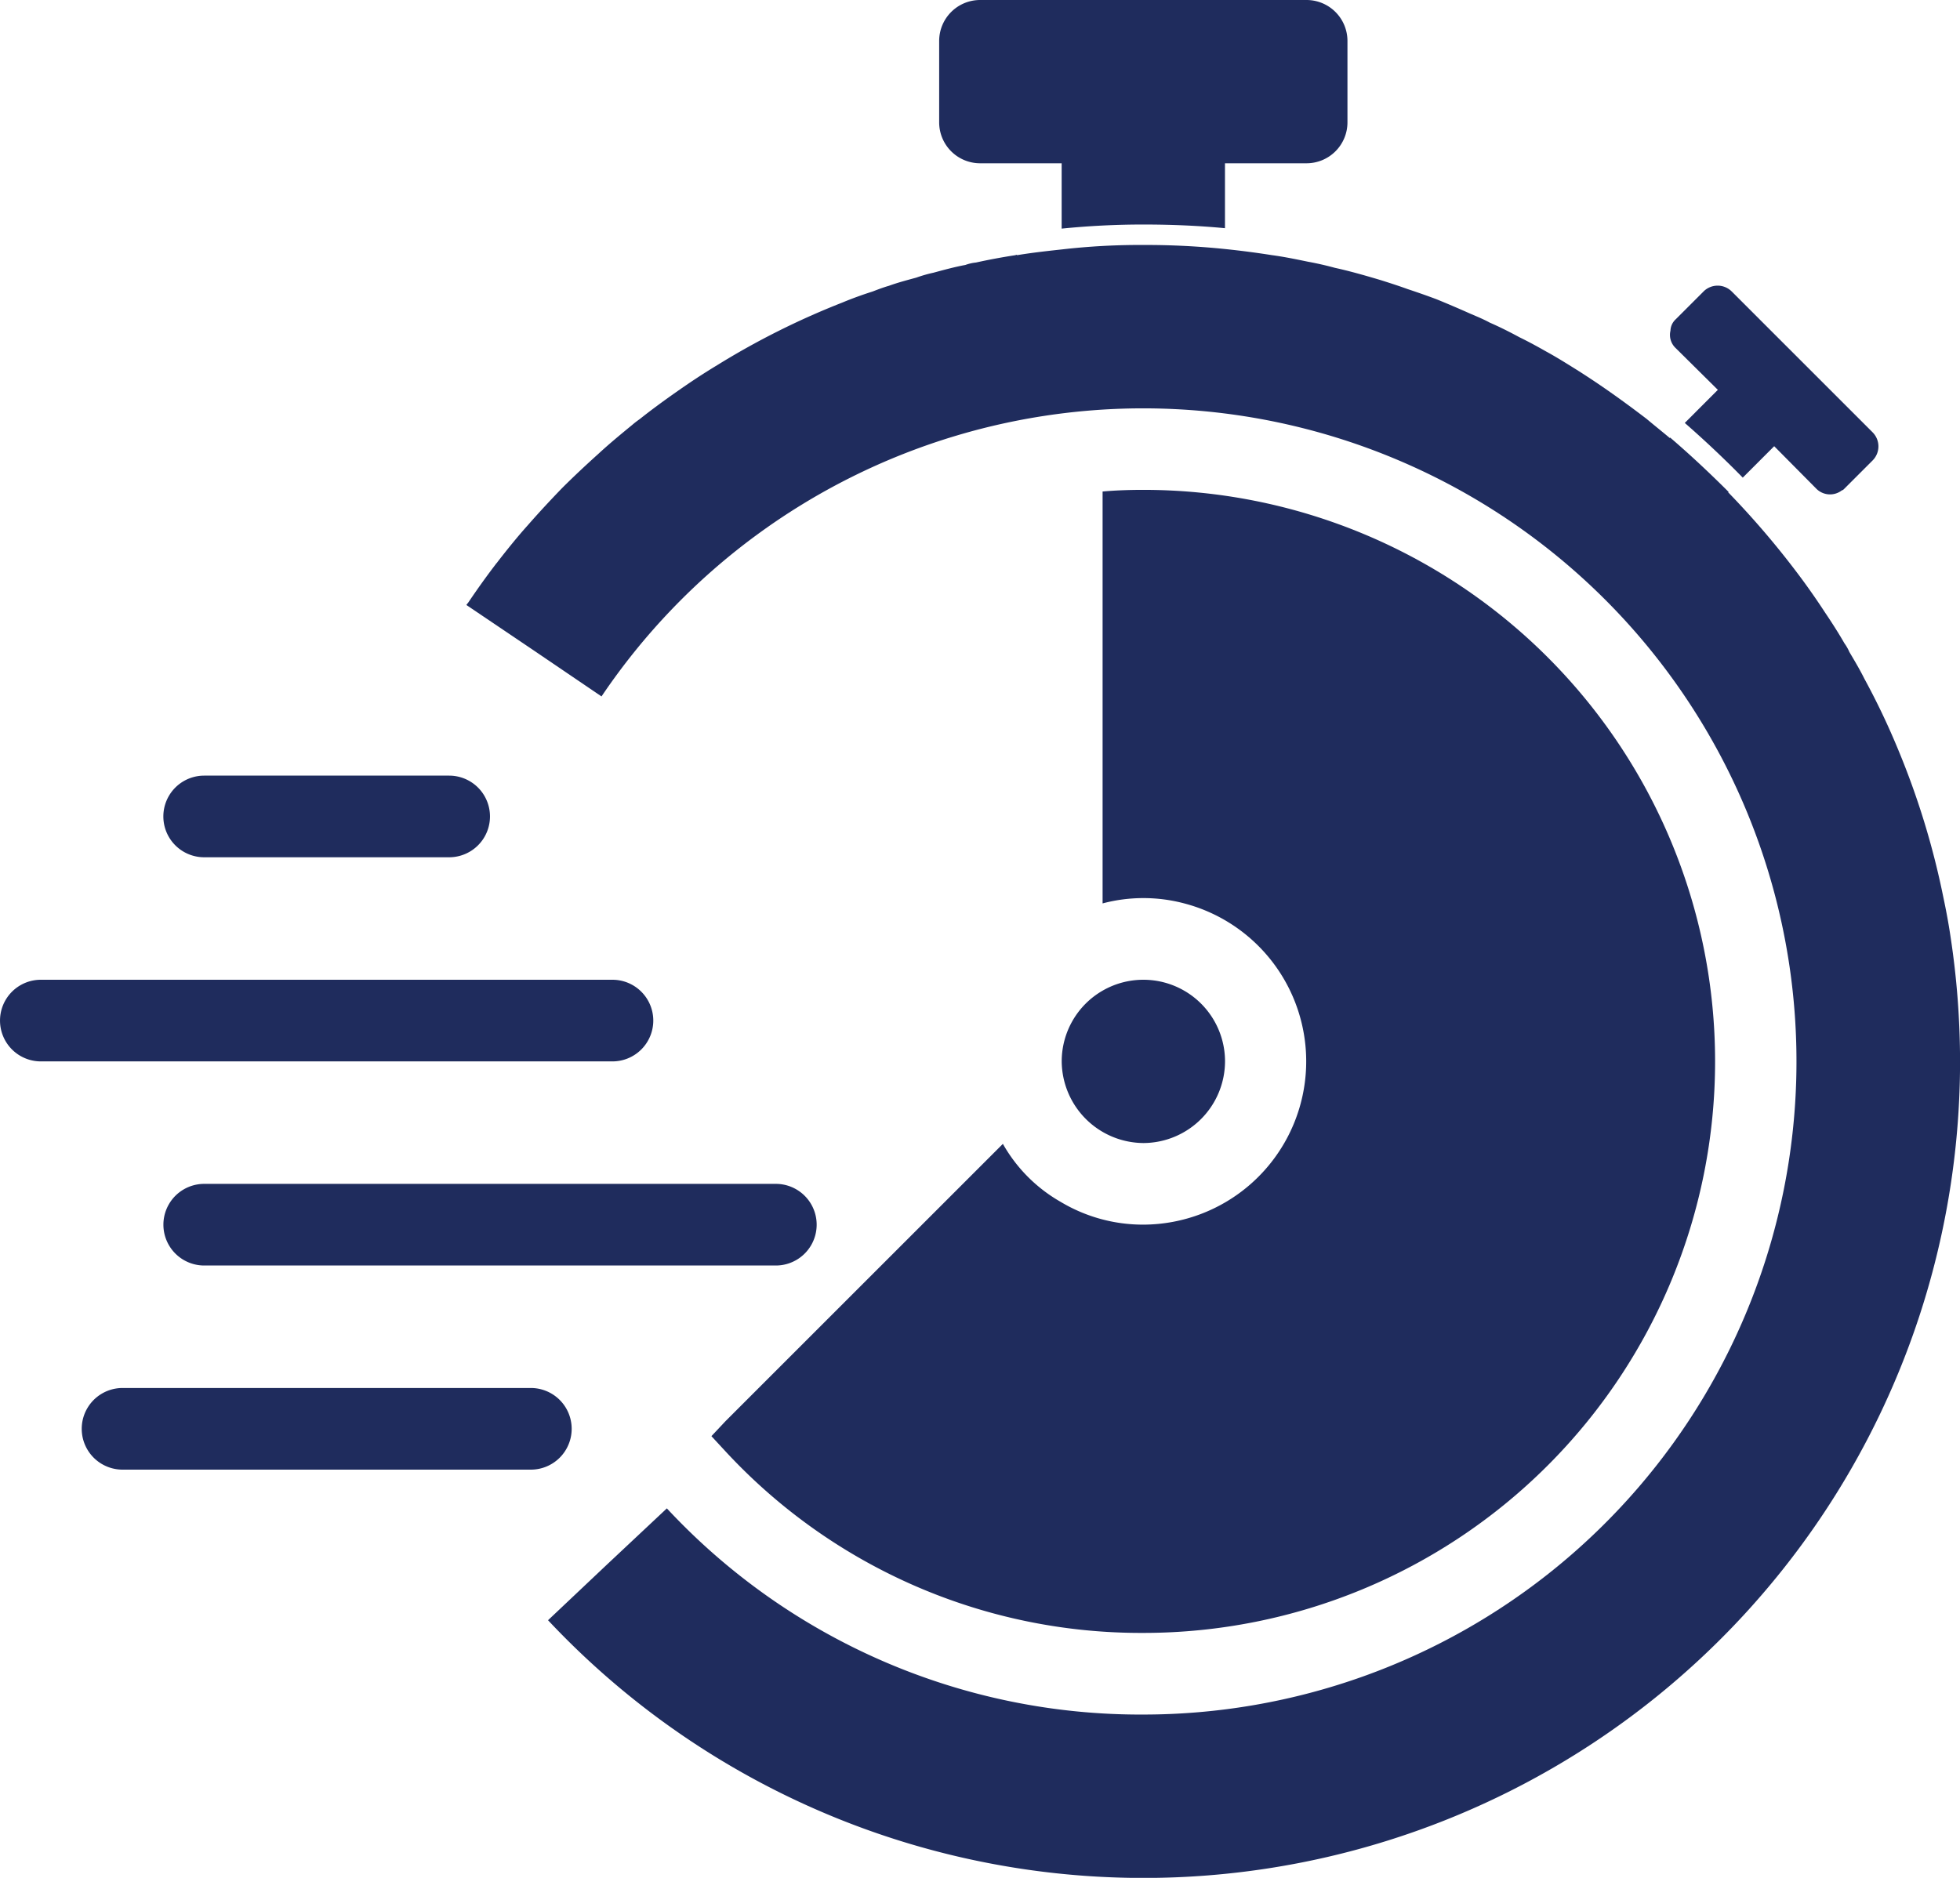<?xml version="1.0" encoding="utf-8"?>
<svg xmlns="http://www.w3.org/2000/svg" width="110.412" height="105.811" viewBox="0 0 110.412 105.811">
  <g id="Group_534" data-name="Group 534" transform="translate(0 0)">
    <path id="Path_965" data-name="Path 965" d="M1756.507,1121.52h4.6v3.682a45.865,45.865,0,0,1,4.6-.231c1.633,0,3.151.069,4.6.207v-3.658h4.6a2.306,2.306,0,0,0,2.3-2.3v-4.6a2.307,2.307,0,0,0-2.3-2.3h-18.4a2.307,2.307,0,0,0-2.3,2.3v4.6A2.306,2.306,0,0,0,1756.507,1121.52Z" transform="translate(-1701.301 -1112.32)" fill="#1f2c5d"/>
    <path id="Path_966" data-name="Path 966" d="M1787.958,1130.332l-1.863,1.864c1.08.943,2.185,1.978,3.266,3.082l1.771-1.771,2.369,2.391a1.091,1.091,0,0,0,1.449.093c.046,0,.093-.046.138-.093l1.587-1.587a1.123,1.123,0,0,0,0-1.587l-7.936-7.936a1.124,1.124,0,0,0-1.587,0l-1.587,1.587a.908.908,0,0,0-.276.62,1.023,1.023,0,0,0,.276.967Z" transform="translate(-1691.187 -1108.365)" fill="#1f2c5d"/>
    <path id="Path_967" data-name="Path 967" d="M1768.614,1158.563a4.6,4.6,0,0,0-9.2,0,4.635,4.635,0,0,0,4.6,4.6A4.615,4.615,0,0,0,1768.614,1158.563Z" transform="translate(-1699.605 -1098.757)" fill="#1f2c5d"/>
    <path id="Path_968" data-name="Path 968" d="M1723.54,1149.887h13.8a2.3,2.3,0,0,0,0-4.6h-13.8a2.3,2.3,0,0,0,0,4.6Z" transform="translate(-1712.038 -1101.583)" fill="#1f2c5d"/>
    <path id="Path_969" data-name="Path 969" d="M1751.1,1156.263a2.3,2.3,0,0,0-2.3-2.3h-32.2a2.3,2.3,0,1,0,0,4.6h32.2A2.3,2.3,0,0,0,1751.1,1156.263Z" transform="translate(-1714.299 -1098.757)" fill="#1f2c5d"/>
    <path id="Path_970" data-name="Path 970" d="M1755.743,1162.638h-32.2a2.3,2.3,0,0,0,0,4.6h32.2a2.3,2.3,0,0,0,0-4.6Z" transform="translate(-1712.038 -1095.931)" fill="#1f2c5d"/>
    <path id="Path_971" data-name="Path 971" d="M1745.372,1173.614a2.3,2.3,0,0,0-2.3-2.3h-23a2.3,2.3,0,0,0,0,4.6h23A2.3,2.3,0,0,0,1745.372,1173.614Z" transform="translate(-1713.168 -1093.105)" fill="#1f2c5d"/>
    <path id="Path_972" data-name="Path 972" d="M1760.949,1169.991l-15.619,15.618-.8.851.851.92a31.876,31.876,0,0,0,23.485,10.167,32.2,32.2,0,1,0,0-64.407c-.758,0-1.541.024-2.3.093v23.209a8.976,8.976,0,0,1,4.6,0,9.2,9.2,0,0,1-2.3,18.1,9.017,9.017,0,0,1-4.669-1.287A8.667,8.667,0,0,1,1760.949,1169.991Z" transform="translate(-1704.454 -1105.538)" fill="#1f2c5d"/>
    <path id="Path_973" data-name="Path 973" d="M1817.729,1161.742c-.115-.782-.253-1.518-.415-2.278a44.76,44.76,0,0,0-2.553-8.327,41.092,41.092,0,0,0-1.886-3.956c-.252-.507-.552-1.013-.851-1.518a2.562,2.562,0,0,0-.276-.484c-.345-.6-.713-1.173-1.1-1.747q-.587-.9-1.242-1.795a48.1,48.1,0,0,0-4.209-4.969l.024-.022c-1.059-1.058-2.162-2.093-3.29-3.06l-.022.024c-.438-.369-.874-.713-1.311-1.082-1.357-1.035-2.738-2.024-4.187-2.921-.482-.3-.967-.6-1.472-.875-.484-.276-.99-.552-1.5-.8-.553-.3-1.1-.575-1.68-.828-.207-.114-.413-.207-.62-.3l-.484-.207c-.62-.277-1.265-.553-1.886-.806-.552-.207-1.08-.391-1.632-.574-.506-.184-1.013-.346-1.519-.506-.851-.253-1.725-.506-2.576-.691q-.76-.207-1.518-.345c-.667-.138-1.334-.276-2.024-.369-.874-.138-1.749-.252-2.645-.345a43.552,43.552,0,0,0-4.6-.229,38.494,38.494,0,0,0-4.6.252c-.851.093-1.678.184-2.507.322a.072.072,0,0,0-.093,0c-.758.115-1.494.253-2.231.415a2.506,2.506,0,0,0-.6.138c-.62.115-1.2.276-1.794.436a7.79,7.79,0,0,0-.967.277c-.506.138-1.035.276-1.54.46-.322.092-.622.207-.92.322-.575.183-1.151.391-1.7.62a43.721,43.721,0,0,0-7.039,3.52c-.8.483-1.564.989-2.347,1.54-.689.484-1.38.989-2.047,1.519a5.1,5.1,0,0,0-.414.321c-.644.529-1.289,1.059-1.909,1.633-.691.622-1.38,1.266-2.048,1.933-.643.667-1.287,1.357-1.909,2.069-.6.668-1.173,1.381-1.725,2.093-.022.046-.069.069-.091.115-.53.691-1.035,1.4-1.519,2.116-.045.07-.092.115-.138.184l3.819,2.577,3.794,2.576a36.8,36.8,0,1,1,30.524,57.368,36.431,36.431,0,0,1-26.843-11.617l-3.359,3.151-3.335,3.151a46,46,0,0,0,79.543-31.489A46.82,46.82,0,0,0,1817.729,1161.742Z" transform="translate(-1707.845 -1108.929)" fill="#1f2c5d"/>
  </g>
</svg>
